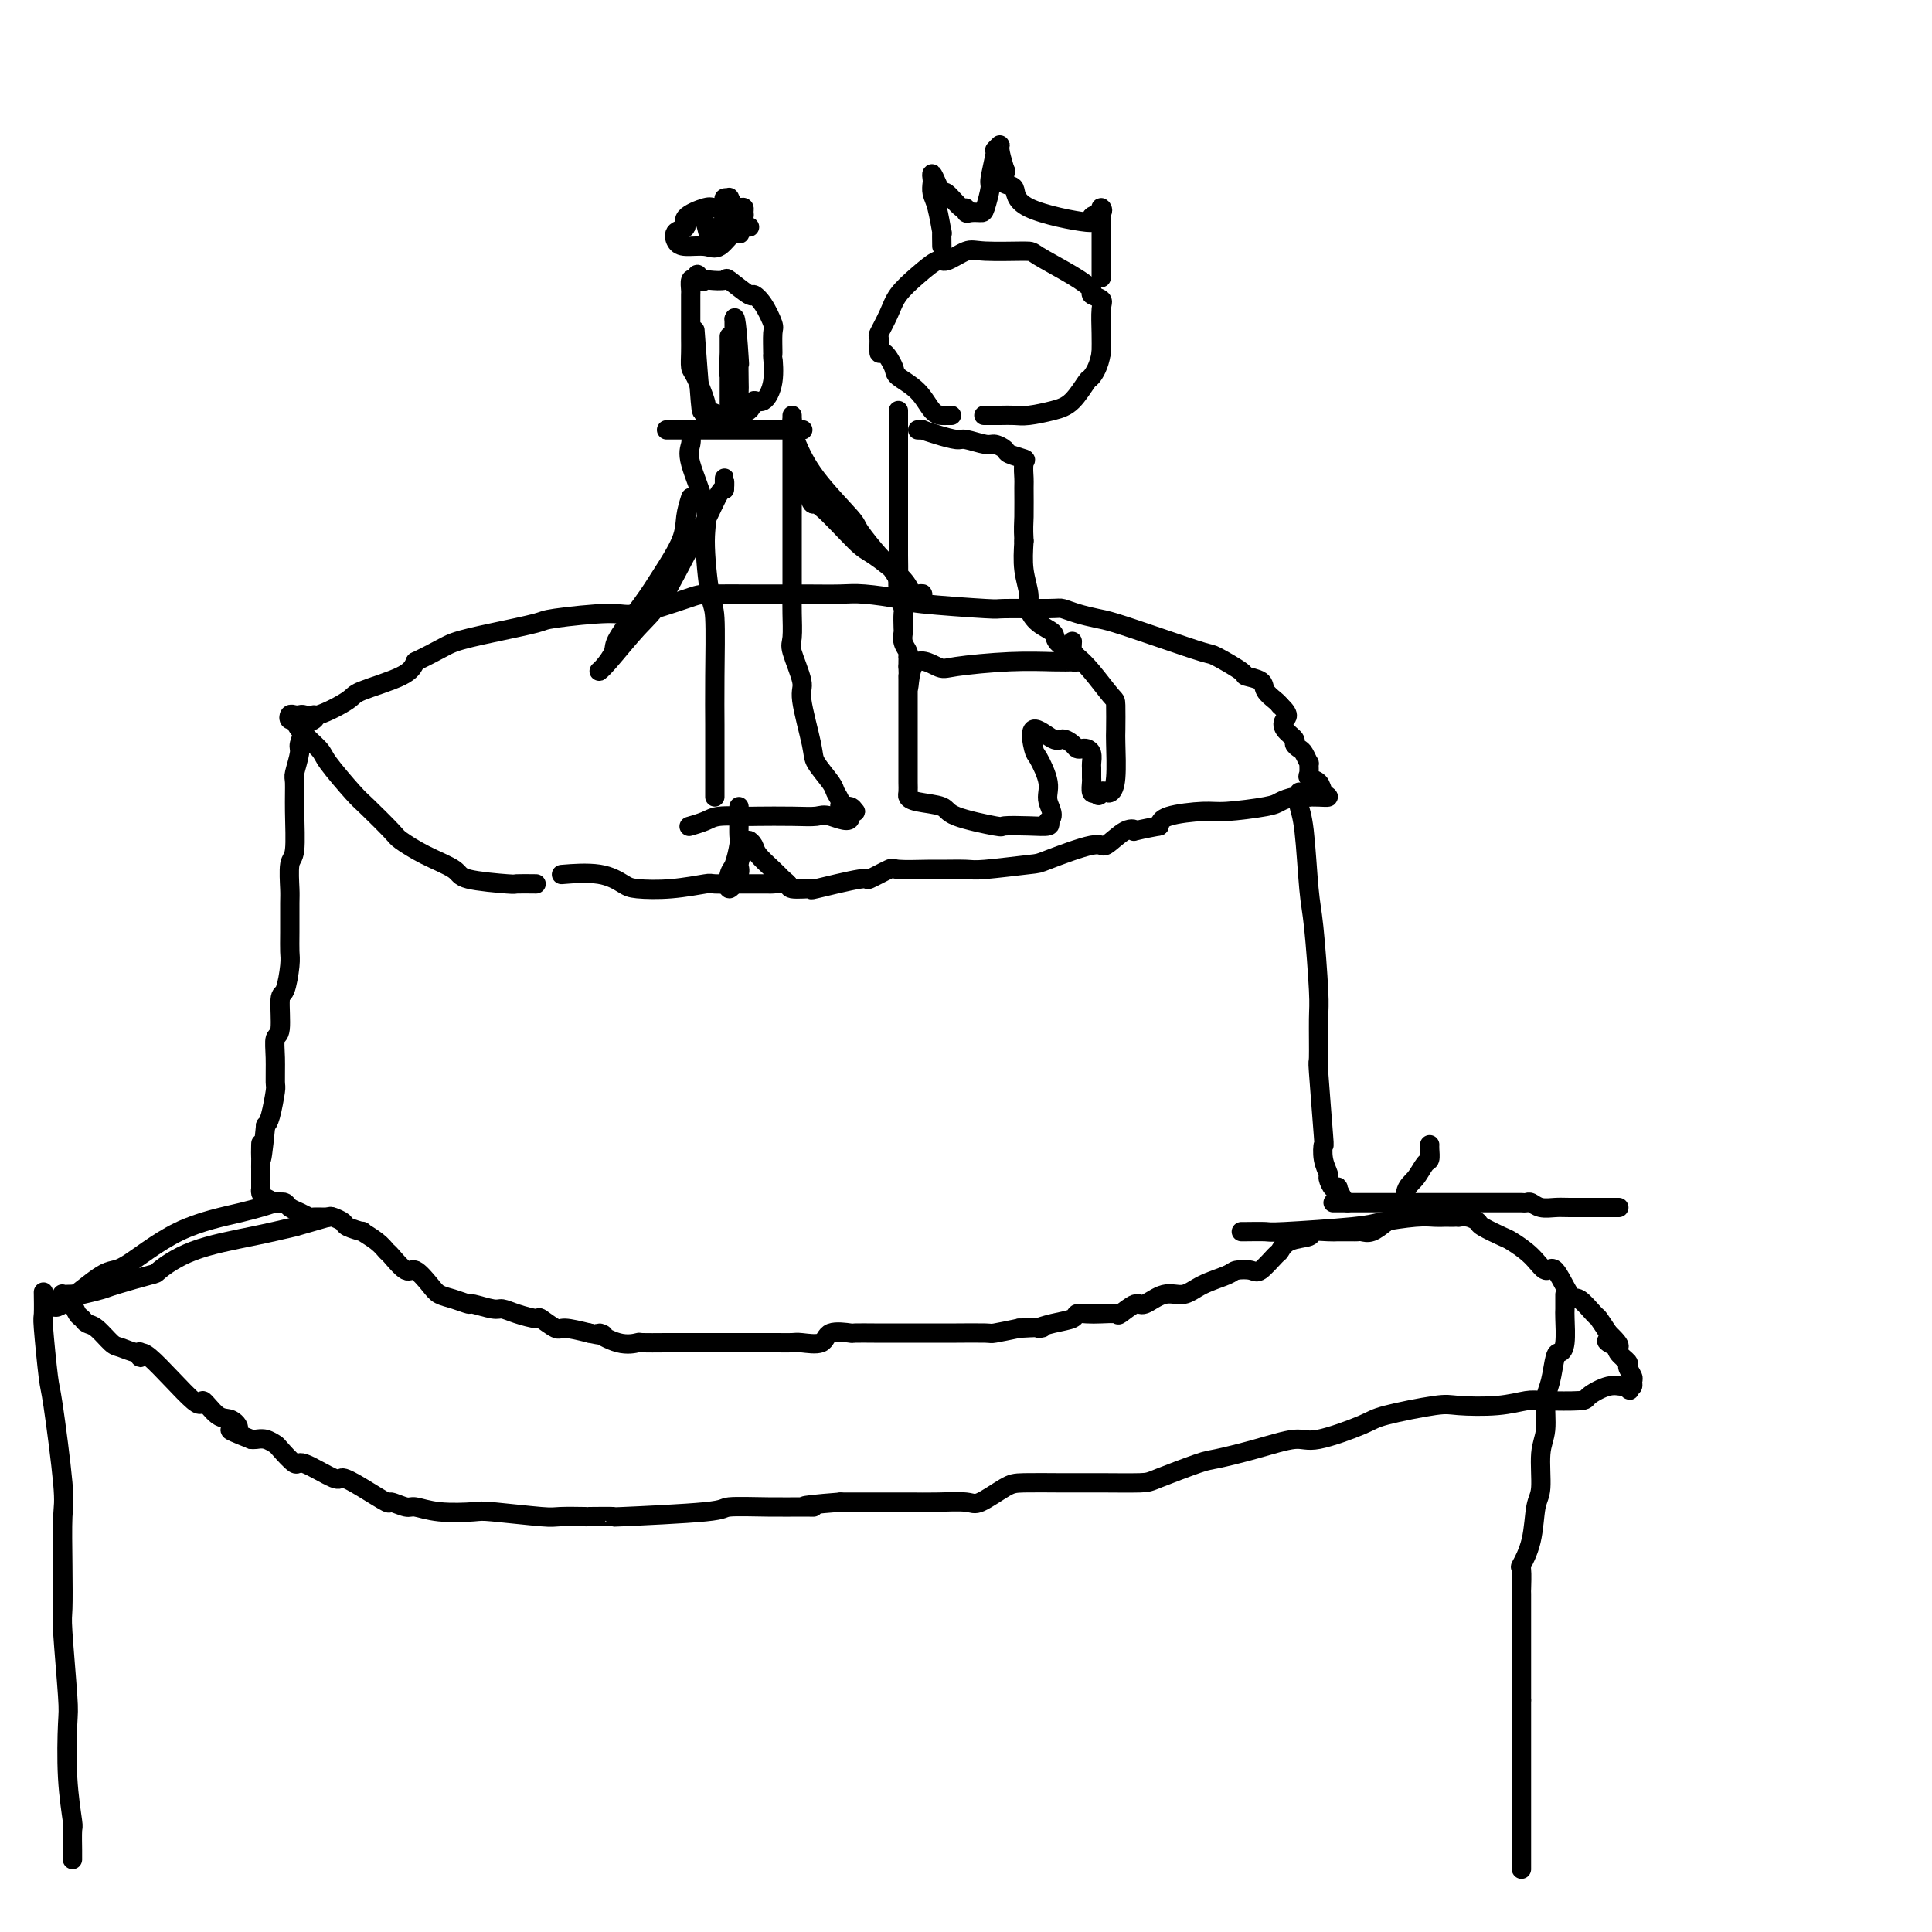 <svg viewBox='0 0 400 400' version='1.1' xmlns='http://www.w3.org/2000/svg' xmlns:xlink='http://www.w3.org/1999/xlink'><g fill='none' stroke='#000000' stroke-width='4' stroke-linecap='round' stroke-linejoin='round'><path d='M111,183c-1.693,-0.019 -3.385,-0.038 -4,0c-0.615,0.038 -0.151,0.133 -2,0c-1.849,-0.133 -6.011,-0.494 -8,-1c-1.989,-0.506 -1.804,-1.158 -3,-2c-1.196,-0.842 -3.773,-1.874 -6,-3c-2.227,-1.126 -4.103,-2.347 -5,-3c-0.897,-0.653 -0.815,-0.739 -2,-2c-1.185,-1.261 -3.638,-3.696 -5,-5c-1.362,-1.304 -1.632,-1.478 -3,-3c-1.368,-1.522 -3.834,-4.393 -5,-6c-1.166,-1.607 -1.031,-1.951 -2,-3c-0.969,-1.049 -3.041,-2.803 -4,-4c-0.959,-1.197 -0.804,-1.837 -1,-2c-0.196,-0.163 -0.744,0.152 -1,0c-0.256,-0.152 -0.221,-0.770 0,-1c0.221,-0.230 0.627,-0.072 1,0c0.373,0.072 0.713,0.056 1,0c0.287,-0.056 0.521,-0.153 1,0c0.479,0.153 1.203,0.558 3,0c1.797,-0.558 4.667,-2.077 6,-3c1.333,-0.923 1.128,-1.248 3,-2c1.872,-0.752 5.821,-1.929 8,-3c2.179,-1.071 2.590,-2.035 3,-3'/><path d='M86,137c5.489,-2.671 6.213,-3.347 8,-4c1.787,-0.653 4.639,-1.282 8,-2c3.361,-0.718 7.233,-1.523 9,-2c1.767,-0.477 1.429,-0.625 4,-1c2.571,-0.375 8.051,-0.976 11,-1c2.949,-0.024 3.367,0.530 6,0c2.633,-0.530 7.482,-2.142 10,-3c2.518,-0.858 2.704,-0.962 5,-1c2.296,-0.038 6.701,-0.011 9,0c2.299,0.011 2.494,0.006 4,0c1.506,-0.006 4.325,-0.013 7,0c2.675,0.013 5.205,0.046 7,0c1.795,-0.046 2.855,-0.170 5,0c2.145,0.170 5.377,0.634 7,1c1.623,0.366 1.638,0.633 5,1c3.362,0.367 10.072,0.833 13,1c2.928,0.167 2.076,0.034 4,0c1.924,-0.034 6.625,0.031 9,0c2.375,-0.031 2.423,-0.158 3,0c0.577,0.158 1.682,0.599 3,1c1.318,0.401 2.849,0.760 4,1c1.151,0.240 1.921,0.362 4,1c2.079,0.638 5.468,1.792 9,3c3.532,1.208 7.206,2.469 9,3c1.794,0.531 1.708,0.330 3,1c1.292,0.670 3.960,2.211 5,3c1.040,0.789 0.450,0.828 1,1c0.550,0.172 2.240,0.479 3,1c0.760,0.521 0.589,1.256 1,2c0.411,0.744 1.403,1.498 2,2c0.597,0.502 0.798,0.751 1,1'/><path d='M265,146c2.271,2.134 1.449,2.470 1,3c-0.449,0.530 -0.524,1.254 0,2c0.524,0.746 1.647,1.514 2,2c0.353,0.486 -0.063,0.689 0,1c0.063,0.311 0.606,0.731 1,1c0.394,0.269 0.640,0.387 1,1c0.360,0.613 0.836,1.721 1,2c0.164,0.279 0.018,-0.273 0,0c-0.018,0.273 0.091,1.369 0,2c-0.091,0.631 -0.384,0.796 0,1c0.384,0.204 1.443,0.447 2,1c0.557,0.553 0.610,1.416 1,2c0.390,0.584 1.115,0.888 1,1c-0.115,0.112 -1.071,0.033 -2,0c-0.929,-0.033 -1.833,-0.020 -2,0c-0.167,0.020 0.401,0.048 0,0c-0.401,-0.048 -1.773,-0.171 -3,0c-1.227,0.171 -2.311,0.637 -3,1c-0.689,0.363 -0.983,0.625 -3,1c-2.017,0.375 -5.757,0.863 -8,1c-2.243,0.137 -2.988,-0.079 -5,0c-2.012,0.079 -5.289,0.451 -7,1c-1.711,0.549 -1.855,1.274 -2,2'/><path d='M240,171c-6.488,1.207 -5.206,1.224 -5,1c0.206,-0.224 -0.662,-0.688 -2,0c-1.338,0.688 -3.146,2.528 -4,3c-0.854,0.472 -0.753,-0.423 -3,0c-2.247,0.423 -6.840,2.166 -9,3c-2.160,0.834 -1.887,0.759 -4,1c-2.113,0.241 -6.612,0.797 -9,1c-2.388,0.203 -2.664,0.052 -4,0c-1.336,-0.052 -3.733,-0.006 -5,0c-1.267,0.006 -1.406,-0.029 -3,0c-1.594,0.029 -4.643,0.120 -6,0c-1.357,-0.120 -1.021,-0.453 -2,0c-0.979,0.453 -3.272,1.692 -4,2c-0.728,0.308 0.109,-0.313 -2,0c-2.109,0.313 -7.165,1.562 -9,2c-1.835,0.438 -0.449,0.065 -1,0c-0.551,-0.065 -3.038,0.179 -4,0c-0.962,-0.179 -0.400,-0.780 -1,-1c-0.600,-0.220 -2.361,-0.059 -3,0c-0.639,0.059 -0.156,0.015 -1,0c-0.844,-0.015 -3.017,-0.000 -4,0c-0.983,0.000 -0.778,-0.014 -2,0c-1.222,0.014 -3.873,0.054 -5,0c-1.127,-0.054 -0.731,-0.204 -2,0c-1.269,0.204 -4.205,0.762 -7,1c-2.795,0.238 -5.451,0.155 -7,0c-1.549,-0.155 -1.993,-0.382 -3,-1c-1.007,-0.618 -2.579,-1.628 -5,-2c-2.421,-0.372 -5.692,-0.106 -7,0c-1.308,0.106 -0.654,0.053 0,0'/><path d='M65,148c0.235,0.318 0.470,0.635 0,1c-0.470,0.365 -1.647,0.777 -2,1c-0.353,0.223 0.116,0.256 0,1c-0.116,0.744 -0.816,2.200 -1,3c-0.184,0.800 0.148,0.943 0,2c-0.148,1.057 -0.775,3.029 -1,4c-0.225,0.971 -0.046,0.943 0,2c0.046,1.057 -0.040,3.200 0,6c0.040,2.800 0.207,6.258 0,8c-0.207,1.742 -0.788,1.769 -1,3c-0.212,1.231 -0.056,3.667 0,5c0.056,1.333 0.012,1.563 0,3c-0.012,1.437 0.007,4.082 0,6c-0.007,1.918 -0.039,3.110 0,4c0.039,0.890 0.150,1.479 0,3c-0.150,1.521 -0.562,3.973 -1,5c-0.438,1.027 -0.902,0.629 -1,2c-0.098,1.371 0.171,4.510 0,6c-0.171,1.490 -0.781,1.330 -1,2c-0.219,0.670 -0.048,2.168 0,4c0.048,1.832 -0.028,3.996 0,5c0.028,1.004 0.162,0.847 0,2c-0.162,1.153 -0.618,3.615 -1,5c-0.382,1.385 -0.691,1.692 -1,2'/><path d='M55,233c-1.155,11.954 -1.041,5.338 -1,4c0.041,-1.338 0.011,2.602 0,4c-0.011,1.398 -0.003,0.255 0,0c0.003,-0.255 0.000,0.380 0,1c-0.000,0.620 0.002,1.227 0,2c-0.002,0.773 -0.007,1.713 0,2c0.007,0.287 0.027,-0.081 0,0c-0.027,0.081 -0.100,0.609 0,1c0.100,0.391 0.373,0.644 1,1c0.627,0.356 1.608,0.816 2,1c0.392,0.184 0.196,0.092 0,0'/><path d='M57,249c0.640,0.322 0.739,0.129 1,0c0.261,-0.129 0.684,-0.192 1,0c0.316,0.192 0.526,0.640 1,1c0.474,0.360 1.211,0.631 2,1c0.789,0.369 1.630,0.834 2,1c0.370,0.166 0.268,0.033 1,0c0.732,-0.033 2.299,0.034 3,0c0.701,-0.034 0.535,-0.168 1,0c0.465,0.168 1.560,0.639 2,1c0.440,0.361 0.227,0.612 1,1c0.773,0.388 2.534,0.914 3,1c0.466,0.086 -0.363,-0.266 0,0c0.363,0.266 1.916,1.151 3,2c1.084,0.849 1.698,1.663 2,2c0.302,0.337 0.293,0.199 1,1c0.707,0.801 2.131,2.543 3,3c0.869,0.457 1.183,-0.371 2,0c0.817,0.371 2.138,1.941 3,3c0.862,1.059 1.264,1.608 2,2c0.736,0.392 1.807,0.626 3,1c1.193,0.374 2.509,0.887 3,1c0.491,0.113 0.157,-0.176 1,0c0.843,0.176 2.864,0.816 4,1c1.136,0.184 1.386,-0.086 2,0c0.614,0.086 1.590,0.530 3,1c1.410,0.470 3.254,0.966 4,1c0.746,0.034 0.396,-0.393 1,0c0.604,0.393 2.163,1.606 3,2c0.837,0.394 0.954,-0.030 2,0c1.046,0.030 3.023,0.515 5,1'/><path d='M122,276c5.071,1.116 2.249,-0.093 2,0c-0.249,0.093 2.076,1.489 4,2c1.924,0.511 3.446,0.137 4,0c0.554,-0.137 0.140,-0.037 1,0c0.860,0.037 2.992,0.010 5,0c2.008,-0.010 3.890,-0.003 5,0c1.110,0.003 1.448,0.001 2,0c0.552,-0.001 1.320,-0.000 2,0c0.680,0.000 1.273,0.000 2,0c0.727,-0.000 1.587,-0.000 2,0c0.413,0.000 0.380,0.000 1,0c0.620,-0.000 1.893,-0.001 3,0c1.107,0.001 2.048,0.002 3,0c0.952,-0.002 1.915,-0.008 3,0c1.085,0.008 2.292,0.030 3,0c0.708,-0.030 0.918,-0.113 2,0c1.082,0.113 3.035,0.423 4,0c0.965,-0.423 0.941,-1.577 2,-2c1.059,-0.423 3.200,-0.113 4,0c0.800,0.113 0.260,0.030 1,0c0.740,-0.030 2.759,-0.008 4,0c1.241,0.008 1.704,0.002 2,0c0.296,-0.002 0.424,-0.001 1,0c0.576,0.001 1.600,0.000 2,0c0.400,-0.000 0.178,-0.000 1,0c0.822,0.000 2.690,0.001 4,0c1.310,-0.001 2.064,-0.003 3,0c0.936,0.003 2.055,0.011 4,0c1.945,-0.011 4.716,-0.041 6,0c1.284,0.041 1.081,0.155 2,0c0.919,-0.155 2.959,-0.577 5,-1'/><path d='M211,275c7.129,-0.415 4.451,0.046 4,0c-0.451,-0.046 1.323,-0.601 3,-1c1.677,-0.399 3.255,-0.643 4,-1c0.745,-0.357 0.656,-0.825 1,-1c0.344,-0.175 1.122,-0.055 2,0c0.878,0.055 1.858,0.045 3,0c1.142,-0.045 2.447,-0.125 3,0c0.553,0.125 0.353,0.456 1,0c0.647,-0.456 2.142,-1.697 3,-2c0.858,-0.303 1.081,0.333 2,0c0.919,-0.333 2.535,-1.634 4,-2c1.465,-0.366 2.781,0.202 4,0c1.219,-0.202 2.342,-1.176 4,-2c1.658,-0.824 3.852,-1.500 5,-2c1.148,-0.500 1.249,-0.826 2,-1c0.751,-0.174 2.152,-0.197 3,0c0.848,0.197 1.142,0.614 2,0c0.858,-0.614 2.280,-2.259 3,-3c0.720,-0.741 0.739,-0.577 1,-1c0.261,-0.423 0.766,-1.434 2,-2c1.234,-0.566 3.199,-0.688 4,-1c0.801,-0.312 0.438,-0.816 1,-1c0.562,-0.184 2.049,-0.049 3,0c0.951,0.049 1.368,0.013 2,0c0.632,-0.013 1.481,-0.002 2,0c0.519,0.002 0.708,-0.005 1,0c0.292,0.005 0.686,0.022 1,0c0.314,-0.022 0.546,-0.083 1,0c0.454,0.083 1.130,0.309 2,0c0.870,-0.309 1.935,-1.155 3,-2'/><path d='M287,253c3.907,-1.842 3.674,-4.448 4,-6c0.326,-1.552 1.212,-2.052 2,-3c0.788,-0.948 1.479,-2.345 2,-3c0.521,-0.655 0.872,-0.567 1,-1c0.128,-0.433 0.035,-1.386 0,-2c-0.035,-0.614 -0.010,-0.890 0,-1c0.010,-0.110 0.005,-0.055 0,0'/><path d='M269,164c0.024,0.261 0.048,0.521 0,1c-0.048,0.479 -0.167,1.175 0,2c0.167,0.825 0.619,1.779 1,5c0.381,3.221 0.691,8.708 1,12c0.309,3.292 0.618,4.390 1,8c0.382,3.610 0.838,9.733 1,13c0.162,3.267 0.030,3.678 0,6c-0.030,2.322 0.044,6.554 0,8c-0.044,1.446 -0.204,0.107 0,3c0.204,2.893 0.772,10.017 1,13c0.228,2.983 0.116,1.826 0,2c-0.116,0.174 -0.237,1.679 0,3c0.237,1.321 0.833,2.457 1,3c0.167,0.543 -0.096,0.492 0,1c0.096,0.508 0.551,1.575 1,2c0.449,0.425 0.894,0.207 1,0c0.106,-0.207 -0.125,-0.402 0,0c0.125,0.402 0.607,1.401 1,2c0.393,0.599 0.696,0.800 1,1'/><path d='M276,249c1.203,-0.000 2.406,-0.000 3,0c0.594,0.000 0.578,0.000 2,0c1.422,-0.000 4.283,-0.000 7,0c2.717,0.000 5.291,0.000 8,0c2.709,-0.000 5.552,-0.000 7,0c1.448,0.000 1.501,0.000 3,0c1.499,-0.000 4.442,-0.001 6,0c1.558,0.001 1.729,0.004 2,0c0.271,-0.004 0.643,-0.015 1,0c0.357,0.015 0.701,0.057 1,0c0.299,-0.057 0.554,-0.211 1,0c0.446,0.211 1.085,0.789 2,1c0.915,0.211 2.107,0.057 3,0c0.893,-0.057 1.486,-0.015 3,0c1.514,0.015 3.947,0.004 5,0c1.053,-0.004 0.726,-0.001 1,0c0.274,0.001 1.151,0.000 2,0c0.849,-0.000 1.671,-0.000 2,0c0.329,0.000 0.164,0.000 0,0'/><path d='M257,255c-0.013,0.007 -0.027,0.013 1,0c1.027,-0.013 3.093,-0.046 4,0c0.907,0.046 0.655,0.170 4,0c3.345,-0.170 10.286,-0.634 14,-1c3.714,-0.366 4.199,-0.634 6,-1c1.801,-0.366 4.916,-0.830 7,-1c2.084,-0.170 3.137,-0.046 4,0c0.863,0.046 1.536,0.012 2,0c0.464,-0.012 0.718,-0.004 1,0c0.282,0.004 0.591,0.004 1,0c0.409,-0.004 0.919,-0.013 1,0c0.081,0.013 -0.266,0.049 0,0c0.266,-0.049 1.143,-0.183 2,0c0.857,0.183 1.692,0.684 2,1c0.308,0.316 0.089,0.447 1,1c0.911,0.553 2.953,1.526 4,2c1.047,0.474 1.100,0.447 2,1c0.900,0.553 2.649,1.686 4,3c1.351,1.314 2.306,2.808 3,3c0.694,0.192 1.127,-0.917 2,0c0.873,0.917 2.187,3.862 3,5c0.813,1.138 1.125,0.470 2,1c0.875,0.530 2.312,2.258 3,3c0.688,0.742 0.625,0.498 1,1c0.375,0.502 1.187,1.751 2,3'/><path d='M333,276c4.433,4.190 1.015,2.666 0,2c-1.015,-0.666 0.373,-0.473 1,0c0.627,0.473 0.494,1.226 1,2c0.506,0.774 1.653,1.570 2,2c0.347,0.430 -0.106,0.494 0,1c0.106,0.506 0.771,1.455 1,2c0.229,0.545 0.023,0.685 0,1c-0.023,0.315 0.136,0.804 0,1c-0.136,0.196 -0.568,0.098 -1,0'/><path d='M337,287c0.648,1.694 0.267,0.429 0,0c-0.267,-0.429 -0.421,-0.024 -1,0c-0.579,0.024 -1.584,-0.334 -3,0c-1.416,0.334 -3.242,1.361 -4,2c-0.758,0.639 -0.448,0.890 -2,1c-1.552,0.110 -4.968,0.080 -7,0c-2.032,-0.080 -2.681,-0.211 -4,0c-1.319,0.211 -3.309,0.765 -6,1c-2.691,0.235 -6.082,0.152 -8,0c-1.918,-0.152 -2.361,-0.372 -5,0c-2.639,0.372 -7.472,1.335 -10,2c-2.528,0.665 -2.751,1.033 -5,2c-2.249,0.967 -6.526,2.533 -9,3c-2.474,0.467 -3.146,-0.166 -5,0c-1.854,0.166 -4.890,1.130 -8,2c-3.110,0.870 -6.294,1.645 -8,2c-1.706,0.355 -1.935,0.291 -4,1c-2.065,0.709 -5.966,2.190 -8,3c-2.034,0.810 -2.201,0.949 -4,1c-1.799,0.051 -5.231,0.014 -8,0c-2.769,-0.014 -4.874,-0.007 -6,0c-1.126,0.007 -1.271,0.012 -3,0c-1.729,-0.012 -5.041,-0.042 -7,0c-1.959,0.042 -2.563,0.155 -4,1c-1.437,0.845 -3.706,2.423 -5,3c-1.294,0.577 -1.613,0.155 -3,0c-1.387,-0.155 -3.841,-0.041 -6,0c-2.159,0.041 -4.022,0.011 -5,0c-0.978,-0.011 -1.071,-0.003 -3,0c-1.929,0.003 -5.694,0.001 -8,0c-2.306,-0.001 -3.153,-0.000 -4,0'/><path d='M174,311c-10.909,0.846 -7.180,0.962 -6,1c1.180,0.038 -0.188,-0.000 -2,0c-1.812,0.000 -4.066,0.038 -7,0c-2.934,-0.038 -6.546,-0.154 -8,0c-1.454,0.154 -0.749,0.577 -5,1c-4.251,0.423 -13.458,0.845 -17,1c-3.542,0.155 -1.420,0.043 -2,0c-0.580,-0.043 -3.861,-0.015 -5,0c-1.139,0.015 -0.135,0.018 -1,0c-0.865,-0.018 -3.598,-0.056 -5,0c-1.402,0.056 -1.472,0.207 -4,0c-2.528,-0.207 -7.515,-0.772 -10,-1c-2.485,-0.228 -2.467,-0.118 -4,0c-1.533,0.118 -4.617,0.244 -7,0c-2.383,-0.244 -4.065,-0.859 -5,-1c-0.935,-0.141 -1.123,0.192 -2,0c-0.877,-0.192 -2.443,-0.910 -3,-1c-0.557,-0.090 -0.104,0.447 -1,0c-0.896,-0.447 -3.141,-1.879 -5,-3c-1.859,-1.121 -3.332,-1.933 -4,-2c-0.668,-0.067 -0.531,0.610 -2,0c-1.469,-0.610 -4.543,-2.507 -6,-3c-1.457,-0.493 -1.297,0.418 -2,0c-0.703,-0.418 -2.268,-2.164 -3,-3c-0.732,-0.836 -0.629,-0.760 -1,-1c-0.371,-0.240 -1.215,-0.795 -2,-1c-0.785,-0.205 -1.510,-0.058 -2,0c-0.490,0.058 -0.745,0.029 -1,0'/><path d='M52,298c-6.688,-2.652 -3.906,-1.784 -3,-2c0.906,-0.216 -0.062,-1.518 -1,-2c-0.938,-0.482 -1.845,-0.145 -3,-1c-1.155,-0.855 -2.558,-2.902 -3,-3c-0.442,-0.098 0.077,1.754 -2,0c-2.077,-1.754 -6.748,-7.115 -9,-9c-2.252,-1.885 -2.083,-0.296 -2,0c0.083,0.296 0.079,-0.702 0,-1c-0.079,-0.298 -0.234,0.103 -1,0c-0.766,-0.103 -2.141,-0.710 -3,-1c-0.859,-0.290 -1.200,-0.262 -2,-1c-0.800,-0.738 -2.060,-2.243 -3,-3c-0.940,-0.757 -1.561,-0.766 -2,-1c-0.439,-0.234 -0.696,-0.693 -1,-1c-0.304,-0.307 -0.656,-0.460 -1,-1c-0.344,-0.540 -0.679,-1.465 -1,-2c-0.321,-0.535 -0.629,-0.679 -1,-1c-0.371,-0.321 -0.807,-0.817 -1,-1c-0.193,-0.183 -0.143,-0.052 0,0c0.143,0.052 0.379,0.026 1,0c0.621,-0.026 1.628,-0.053 2,0c0.372,0.053 0.109,0.186 1,0c0.891,-0.186 2.934,-0.689 4,-1c1.066,-0.311 1.153,-0.429 3,-1c1.847,-0.571 5.453,-1.595 7,-2c1.547,-0.405 1.033,-0.191 2,-1c0.967,-0.809 3.414,-2.641 7,-4c3.586,-1.359 8.310,-2.245 12,-3c3.690,-0.755 6.345,-1.377 9,-2'/><path d='M61,254c9.022,-2.622 7.578,-2.178 7,-2c-0.578,0.178 -0.289,0.089 0,0'/><path d='M9,268c-0.007,-0.439 -0.014,-0.878 0,0c0.014,0.878 0.050,3.071 0,4c-0.050,0.929 -0.185,0.592 0,3c0.185,2.408 0.691,7.560 1,10c0.309,2.440 0.423,2.167 1,6c0.577,3.833 1.618,11.772 2,16c0.382,4.228 0.106,4.744 0,7c-0.106,2.256 -0.042,6.253 0,10c0.042,3.747 0.063,7.243 0,9c-0.063,1.757 -0.209,1.774 0,5c0.209,3.226 0.774,9.659 1,13c0.226,3.341 0.113,3.589 0,6c-0.113,2.411 -0.226,6.985 0,11c0.226,4.015 0.793,7.472 1,9c0.207,1.528 0.056,1.128 0,2c-0.056,0.872 -0.015,3.017 0,4c0.015,0.983 0.004,0.803 0,1c-0.004,0.197 -0.001,0.771 0,1c0.001,0.229 0.001,0.115 0,0'/><path d='M324,268c0.006,1.177 0.013,2.353 0,3c-0.013,0.647 -0.045,0.764 0,2c0.045,1.236 0.166,3.591 0,5c-0.166,1.409 -0.618,1.871 -1,2c-0.382,0.129 -0.695,-0.076 -1,1c-0.305,1.076 -0.603,3.433 -1,5c-0.397,1.567 -0.894,2.345 -1,4c-0.106,1.655 0.180,4.188 0,6c-0.180,1.812 -0.826,2.903 -1,5c-0.174,2.097 0.125,5.199 0,7c-0.125,1.801 -0.675,2.302 -1,4c-0.325,1.698 -0.427,4.595 -1,7c-0.573,2.405 -1.618,4.318 -2,5c-0.382,0.682 -0.102,0.132 0,1c0.102,0.868 0.027,3.155 0,4c-0.027,0.845 -0.007,0.248 0,1c0.007,0.752 0.002,2.854 0,4c-0.002,1.146 -0.001,1.337 0,2c0.001,0.663 0.000,1.797 0,3c-0.000,1.203 -0.000,2.476 0,3c0.000,0.524 0.000,0.301 0,1c-0.000,0.699 -0.000,2.321 0,3c0.000,0.679 0.000,0.413 0,1c-0.000,0.587 -0.000,2.025 0,3c0.000,0.975 0.000,1.488 0,2'/><path d='M315,352c0.000,4.452 0.000,1.582 0,1c0.000,-0.582 0.000,1.124 0,2c0.000,0.876 0.000,0.921 0,1c0.000,0.079 0.000,0.192 0,1c0.000,0.808 0.000,2.310 0,3c-0.000,0.690 0.000,0.566 0,1c0.000,0.434 0.000,1.426 0,2c0.000,0.574 0.000,0.731 0,1c0.000,0.269 0.000,0.650 0,1c0.000,0.350 0.000,0.667 0,1c0.000,0.333 -0.000,0.681 0,1c0.000,0.319 0.000,0.611 0,1c0.000,0.389 0.000,0.877 0,1c0.000,0.123 0.000,-0.119 0,0c0.000,0.119 -0.000,0.597 0,1c0.000,0.403 0.000,0.729 0,1c0.000,0.271 -0.000,0.486 0,1c0.000,0.514 0.000,1.325 0,2c0.000,0.675 -0.000,1.213 0,2c0.000,0.787 0.000,1.824 0,2c0.000,0.176 -0.000,-0.510 0,0c0.000,0.510 0.000,2.217 0,3c0.000,0.783 -0.000,0.641 0,1c0.000,0.359 0.000,1.220 0,2c0.000,0.780 -0.000,1.479 0,2c0.000,0.521 0.000,0.863 0,1c0.000,0.137 0.000,0.068 0,0'/><path d='M10,270c0.416,-0.179 0.831,-0.358 1,0c0.169,0.358 0.090,1.253 2,0c1.910,-1.253 5.809,-4.655 8,-6c2.191,-1.345 2.676,-0.634 5,-2c2.324,-1.366 6.489,-4.809 11,-7c4.511,-2.191 9.368,-3.128 13,-4c3.632,-0.872 6.038,-1.678 7,-2c0.962,-0.322 0.481,-0.161 0,0'/><path d='M143,89c0.093,1.054 0.185,2.107 0,3c-0.185,0.893 -0.648,1.624 0,4c0.648,2.376 2.408,6.396 3,9c0.592,2.604 0.015,3.794 0,7c-0.015,3.206 0.532,8.430 1,11c0.468,2.570 0.857,2.485 1,5c0.143,2.515 0.038,7.628 0,12c-0.038,4.372 -0.010,8.001 0,10c0.010,1.999 0.003,2.368 0,4c-0.003,1.632 -0.001,4.529 0,6c0.001,1.471 0.000,1.518 0,2c-0.000,0.482 -0.000,1.399 0,2c0.000,0.601 0.000,0.886 0,1c-0.000,0.114 -0.000,0.057 0,0'/><path d='M164,86c0.000,0.416 0.000,0.832 0,1c-0.000,0.168 -0.000,0.089 0,1c0.000,0.911 0.000,2.814 0,4c-0.000,1.186 -0.000,1.655 0,5c0.000,3.345 0.001,9.565 0,13c-0.001,3.435 -0.002,4.085 0,6c0.002,1.915 0.009,5.094 0,7c-0.009,1.906 -0.032,2.538 0,4c0.032,1.462 0.121,3.753 0,5c-0.121,1.247 -0.452,1.448 0,3c0.452,1.552 1.687,4.454 2,6c0.313,1.546 -0.295,1.737 0,4c0.295,2.263 1.495,6.599 2,9c0.505,2.401 0.316,2.868 1,4c0.684,1.132 2.243,2.929 3,4c0.757,1.071 0.714,1.415 1,2c0.286,0.585 0.900,1.410 1,2c0.100,0.590 -0.316,0.945 0,1c0.316,0.055 1.363,-0.192 2,0c0.637,0.192 0.864,0.821 1,1c0.136,0.179 0.182,-0.092 0,0c-0.182,0.092 -0.591,0.546 -1,1'/><path d='M176,169c0.306,1.702 -2.429,0.456 -4,0c-1.571,-0.456 -1.979,-0.123 -3,0c-1.021,0.123 -2.656,0.036 -5,0c-2.344,-0.036 -5.396,-0.020 -7,0c-1.604,0.020 -1.761,0.044 -3,0c-1.239,-0.044 -3.559,-0.156 -5,0c-1.441,0.156 -2.003,0.580 -3,1c-0.997,0.420 -2.428,0.834 -3,1c-0.572,0.166 -0.286,0.083 0,0'/><path d='M138,89c0.694,0.000 1.388,0.000 2,0c0.612,0.000 1.141,0.000 2,0c0.859,-0.000 2.046,0.000 4,0c1.954,0.000 4.675,0.000 6,0c1.325,0.000 1.256,0.000 3,0c1.744,0.000 5.303,0.000 7,0c1.697,0.000 1.534,0.000 2,0c0.466,0.000 1.562,0.000 2,0c0.438,0.000 0.219,0.000 0,0'/><path d='M151,87c-0.000,-0.164 -0.000,-0.328 0,-1c0.000,-0.672 0.000,-1.851 0,-3c-0.000,-1.149 -0.000,-2.267 0,-4c0.000,-1.733 0.000,-4.080 0,-5c-0.000,-0.920 -0.001,-0.413 0,-1c0.001,-0.587 0.004,-2.269 0,-3c-0.004,-0.731 -0.015,-0.510 0,0c0.015,0.510 0.057,1.310 0,3c-0.057,1.690 -0.211,4.271 0,5c0.211,0.729 0.789,-0.394 1,1c0.211,1.394 0.057,5.304 0,7c-0.057,1.696 -0.015,1.179 0,1c0.015,-0.179 0.004,-0.020 0,0c-0.004,0.020 -0.001,-0.097 0,0c0.001,0.097 0.000,0.410 0,-1c-0.000,-1.410 -0.000,-4.542 0,-6c0.000,-1.458 0.000,-1.241 0,-3c-0.000,-1.759 -0.000,-5.492 0,-7c0.000,-1.508 0.000,-0.791 0,-1c-0.000,-0.209 -0.000,-1.346 0,-2c0.000,-0.654 0.000,-0.827 0,-1'/><path d='M152,66c0.381,-1.439 0.834,5.465 1,8c0.166,2.535 0.047,0.702 0,1c-0.047,0.298 -0.021,2.727 0,4c0.021,1.273 0.036,1.388 0,2c-0.036,0.612 -0.122,1.719 0,2c0.122,0.281 0.451,-0.265 0,0c-0.451,0.265 -1.683,1.340 -2,2c-0.317,0.660 0.283,0.906 0,1c-0.283,0.094 -1.447,0.036 -2,0c-0.553,-0.036 -0.494,-0.052 -1,0c-0.506,0.052 -1.575,0.170 -2,0c-0.425,-0.170 -0.205,-0.629 0,-1c0.205,-0.371 0.395,-0.655 0,-2c-0.395,-1.345 -1.374,-3.752 -2,-5c-0.626,-1.248 -0.900,-1.336 -1,-2c-0.100,-0.664 -0.027,-1.903 0,-3c0.027,-1.097 0.007,-2.052 0,-3c-0.007,-0.948 -0.002,-1.888 0,-3c0.002,-1.112 -0.000,-2.396 0,-3c0.000,-0.604 0.003,-0.526 0,-1c-0.003,-0.474 -0.011,-1.498 0,-2c0.011,-0.502 0.041,-0.481 0,-1c-0.041,-0.519 -0.155,-1.577 0,-2c0.155,-0.423 0.577,-0.212 1,0'/><path d='M144,58c0.324,-2.321 0.633,-0.625 1,0c0.367,0.625 0.792,0.179 1,0c0.208,-0.179 0.198,-0.091 1,0c0.802,0.091 2.417,0.186 3,0c0.583,-0.186 0.136,-0.652 1,0c0.864,0.652 3.041,2.423 4,3c0.959,0.577 0.702,-0.041 1,0c0.298,0.041 1.151,0.739 2,2c0.849,1.261 1.693,3.085 2,4c0.307,0.915 0.077,0.922 0,2c-0.077,1.078 0.000,3.225 0,4c-0.000,0.775 -0.077,0.176 0,1c0.077,0.824 0.308,3.072 0,5c-0.308,1.928 -1.155,3.537 -2,4c-0.845,0.463 -1.687,-0.221 -2,0c-0.313,0.221 -0.097,1.347 -1,2c-0.903,0.653 -2.925,0.835 -4,1c-1.075,0.165 -1.202,0.315 -2,0c-0.798,-0.315 -2.265,-1.095 -3,-1c-0.735,0.095 -0.736,1.064 -1,-2c-0.264,-3.064 -0.790,-10.161 -1,-13c-0.210,-2.839 -0.105,-1.419 0,0'/><path d='M147,50c0.748,-0.876 1.495,-1.751 2,-2c0.505,-0.249 0.766,0.130 1,0c0.234,-0.130 0.440,-0.767 1,-1c0.560,-0.233 1.472,-0.063 2,0c0.528,0.063 0.670,0.017 1,0c0.330,-0.017 0.847,-0.005 1,0c0.153,0.005 -0.058,0.004 0,0c0.058,-0.004 0.383,-0.011 0,0c-0.383,0.011 -1.475,0.039 -2,0c-0.525,-0.039 -0.481,-0.144 -1,0c-0.519,0.144 -1.599,0.536 -2,0c-0.401,-0.536 -0.123,-2.001 0,-3c0.123,-0.999 0.089,-1.530 0,-2c-0.089,-0.470 -0.234,-0.877 0,-1c0.234,-0.123 0.846,0.039 1,0c0.154,-0.039 -0.151,-0.280 0,0c0.151,0.280 0.757,1.080 1,2c0.243,0.920 0.121,1.960 0,3'/><path d='M152,46c0.293,0.939 0.026,0.785 0,1c-0.026,0.215 0.188,0.798 0,1c-0.188,0.202 -0.779,0.022 -1,0c-0.221,-0.022 -0.070,0.114 0,0c0.070,-0.114 0.061,-0.476 0,-1c-0.061,-0.524 -0.174,-1.208 0,-2c0.174,-0.792 0.636,-1.690 1,-2c0.364,-0.310 0.630,-0.033 1,0c0.370,0.033 0.844,-0.180 1,0c0.156,0.180 -0.006,0.753 0,1c0.006,0.247 0.180,0.167 0,1c-0.180,0.833 -0.713,2.577 -1,3c-0.287,0.423 -0.329,-0.477 -1,0c-0.671,0.477 -1.972,2.331 -3,3c-1.028,0.669 -1.784,0.153 -3,0c-1.216,-0.153 -2.894,0.059 -4,0c-1.106,-0.059 -1.642,-0.387 -2,-1c-0.358,-0.613 -0.540,-1.509 0,-2c0.540,-0.491 1.801,-0.577 2,-1c0.199,-0.423 -0.666,-1.182 0,-2c0.666,-0.818 2.862,-1.695 4,-2c1.138,-0.305 1.219,-0.036 2,0c0.781,0.036 2.262,-0.159 3,0c0.738,0.159 0.734,0.671 1,1c0.266,0.329 0.802,0.473 1,1c0.198,0.527 0.056,1.436 0,2c-0.056,0.564 -0.028,0.782 0,1'/><path d='M153,48c0.311,0.778 0.089,0.222 0,0c-0.089,-0.222 -0.044,-0.111 0,0'/><path d='M145,45c0.311,-0.022 0.622,-0.044 1,1c0.378,1.044 0.822,3.156 1,4c0.178,0.844 0.089,0.422 0,0'/><path d='M143,103c-0.409,1.302 -0.818,2.604 -1,4c-0.182,1.396 -0.138,2.887 -1,5c-0.862,2.113 -2.630,4.850 -4,7c-1.370,2.150 -2.343,3.715 -4,6c-1.657,2.285 -3.997,5.290 -5,7c-1.003,1.710 -0.670,2.123 -1,3c-0.330,0.877 -1.322,2.216 -2,3c-0.678,0.784 -1.041,1.013 -1,1c0.041,-0.013 0.485,-0.268 2,-2c1.515,-1.732 4.101,-4.942 6,-7c1.899,-2.058 3.111,-2.966 5,-6c1.889,-3.034 4.453,-8.196 6,-11c1.547,-2.804 2.075,-3.252 3,-5c0.925,-1.748 2.248,-4.797 3,-6c0.752,-1.203 0.934,-0.560 1,-1c0.066,-0.440 0.018,-1.965 0,-2c-0.018,-0.035 -0.005,1.418 0,2c0.005,0.582 0.003,0.291 0,0'/><path d='M164,87c-0.047,0.657 -0.093,1.313 0,2c0.093,0.687 0.326,1.403 1,3c0.674,1.597 1.790,4.075 4,7c2.210,2.925 5.513,6.296 7,8c1.487,1.704 1.157,1.741 2,3c0.843,1.259 2.860,3.738 4,5c1.140,1.262 1.404,1.305 2,2c0.596,0.695 1.524,2.042 2,3c0.476,0.958 0.499,1.526 1,2c0.501,0.474 1.481,0.852 2,1c0.519,0.148 0.578,0.064 1,0c0.422,-0.064 1.208,-0.109 1,0c-0.208,0.109 -1.412,0.370 -2,0c-0.588,-0.370 -0.562,-1.373 -2,-3c-1.438,-1.627 -4.340,-3.880 -6,-5c-1.660,-1.120 -2.077,-1.107 -4,-3c-1.923,-1.893 -5.350,-5.693 -7,-7c-1.650,-1.307 -1.521,-0.121 -2,-1c-0.479,-0.879 -1.565,-3.823 -2,-5c-0.435,-1.177 -0.217,-0.589 0,0'/><path d='M153,167c-0.002,0.279 -0.003,0.558 0,1c0.003,0.442 0.012,1.047 0,2c-0.012,0.953 -0.044,2.255 0,3c0.044,0.745 0.163,0.932 0,2c-0.163,1.068 -0.608,3.017 -1,4c-0.392,0.983 -0.729,0.999 -1,2c-0.271,1.001 -0.475,2.987 0,3c0.475,0.013 1.629,-1.948 2,-3c0.371,-1.052 -0.041,-1.193 0,-2c0.041,-0.807 0.534,-2.278 1,-3c0.466,-0.722 0.905,-0.695 1,-1c0.095,-0.305 -0.154,-0.941 0,-1c0.154,-0.059 0.711,0.458 1,1c0.289,0.542 0.308,1.107 1,2c0.692,0.893 2.055,2.112 3,3c0.945,0.888 1.473,1.444 2,2'/><path d='M162,182c1.467,1.156 1.133,1.044 1,1c-0.133,-0.044 -0.067,-0.022 0,0'/><path d='M186,85c0.000,0.427 0.000,0.853 0,1c-0.000,0.147 -0.000,0.013 0,1c0.000,0.987 0.000,3.095 0,5c-0.000,1.905 -0.000,3.608 0,5c0.000,1.392 0.000,2.473 0,4c-0.000,1.527 -0.001,3.499 0,5c0.001,1.501 0.004,2.533 0,4c-0.004,1.467 -0.015,3.371 0,5c0.015,1.629 0.057,2.983 0,4c-0.057,1.017 -0.211,1.697 0,3c0.211,1.303 0.788,3.231 1,4c0.212,0.769 0.061,0.381 0,1c-0.061,0.619 -0.030,2.247 0,3c0.030,0.753 0.061,0.632 0,1c-0.061,0.368 -0.212,1.226 0,2c0.212,0.774 0.789,1.464 1,2c0.211,0.536 0.057,0.917 0,1c-0.057,0.083 -0.015,-0.131 0,0c0.015,0.131 0.004,0.609 0,1c-0.004,0.391 -0.002,0.696 0,1'/><path d='M188,138c0.259,8.203 -0.094,2.212 1,0c1.094,-2.212 3.636,-0.645 5,0c1.364,0.645 1.552,0.369 4,0c2.448,-0.369 7.157,-0.830 11,-1c3.843,-0.170 6.821,-0.048 9,0c2.179,0.048 3.560,0.023 4,0c0.440,-0.023 -0.061,-0.043 0,0c0.061,0.043 0.685,0.149 1,0c0.315,-0.149 0.322,-0.554 0,-1c-0.322,-0.446 -0.971,-0.934 -1,-1c-0.029,-0.066 0.563,0.288 0,0c-0.563,-0.288 -2.279,-1.219 -3,-2c-0.721,-0.781 -0.446,-1.410 -1,-2c-0.554,-0.590 -1.939,-1.139 -3,-2c-1.061,-0.861 -1.800,-2.035 -2,-3c-0.200,-0.965 0.138,-1.721 0,-3c-0.138,-1.279 -0.754,-3.080 -1,-5c-0.246,-1.920 -0.123,-3.960 0,-6'/><path d='M212,112c-0.154,-2.955 -0.038,-3.341 0,-5c0.038,-1.659 -0.001,-4.591 0,-6c0.001,-1.409 0.040,-1.294 0,-2c-0.040,-0.706 -0.161,-2.232 0,-3c0.161,-0.768 0.603,-0.779 0,-1c-0.603,-0.221 -2.253,-0.652 -3,-1c-0.747,-0.348 -0.593,-0.614 -1,-1c-0.407,-0.386 -1.375,-0.891 -2,-1c-0.625,-0.109 -0.907,0.177 -2,0c-1.093,-0.177 -2.996,-0.818 -4,-1c-1.004,-0.182 -1.110,0.095 -2,0c-0.890,-0.095 -2.564,-0.561 -4,-1c-1.436,-0.439 -2.632,-0.850 -3,-1c-0.368,-0.150 0.093,-0.041 0,0c-0.093,0.041 -0.741,0.012 -1,0c-0.259,-0.012 -0.130,-0.006 0,0'/><path d='M188,140c-0.000,0.748 -0.000,1.496 0,2c0.000,0.504 0.000,0.764 0,2c-0.000,1.236 -0.000,3.447 0,5c0.000,1.553 0.000,2.447 0,4c-0.000,1.553 -0.001,3.764 0,5c0.001,1.236 0.003,1.497 0,2c-0.003,0.503 -0.011,1.247 0,2c0.011,0.753 0.041,1.514 0,2c-0.041,0.486 -0.154,0.698 0,1c0.154,0.302 0.573,0.694 2,1c1.427,0.306 3.861,0.527 5,1c1.139,0.473 0.982,1.199 3,2c2.018,0.801 6.212,1.676 8,2c1.788,0.324 1.170,0.097 2,0c0.830,-0.097 3.108,-0.065 5,0c1.892,0.065 3.398,0.161 4,0c0.602,-0.161 0.301,-0.581 0,-1'/><path d='M217,170c1.672,-0.896 0.353,-2.635 0,-4c-0.353,-1.365 0.259,-2.354 0,-4c-0.259,-1.646 -1.388,-3.948 -2,-5c-0.612,-1.052 -0.707,-0.853 -1,-2c-0.293,-1.147 -0.783,-3.638 0,-4c0.783,-0.362 2.840,1.406 4,2c1.160,0.594 1.424,0.015 2,0c0.576,-0.015 1.465,0.534 2,1c0.535,0.466 0.718,0.850 1,1c0.282,0.150 0.664,0.066 1,0c0.336,-0.066 0.626,-0.116 1,0c0.374,0.116 0.833,0.397 1,1c0.167,0.603 0.044,1.528 0,2c-0.044,0.472 -0.009,0.491 0,1c0.009,0.509 -0.008,1.508 0,2c0.008,0.492 0.041,0.479 0,1c-0.041,0.521 -0.154,1.578 0,2c0.154,0.422 0.577,0.211 1,0'/><path d='M227,164c0.487,1.398 0.705,0.392 1,0c0.295,-0.392 0.667,-0.171 1,0c0.333,0.171 0.625,0.291 1,0c0.375,-0.291 0.832,-0.991 1,-3c0.168,-2.009 0.047,-5.325 0,-7c-0.047,-1.675 -0.019,-1.710 0,-3c0.019,-1.290 0.030,-3.836 0,-5c-0.030,-1.164 -0.099,-0.946 -1,-2c-0.901,-1.054 -2.634,-3.379 -4,-5c-1.366,-1.621 -2.366,-2.538 -3,-3c-0.634,-0.462 -0.901,-0.471 -1,-1c-0.099,-0.529 -0.028,-1.580 0,-2c0.028,-0.420 0.014,-0.210 0,0'/><path d='M197,86c-0.354,-0.004 -0.708,-0.007 -1,0c-0.292,0.007 -0.521,0.026 -1,0c-0.479,-0.026 -1.207,-0.096 -2,-1c-0.793,-0.904 -1.652,-2.642 -3,-4c-1.348,-1.358 -3.184,-2.337 -4,-3c-0.816,-0.663 -0.613,-1.012 -1,-2c-0.387,-0.988 -1.365,-2.616 -2,-3c-0.635,-0.384 -0.926,0.478 -1,0c-0.074,-0.478 0.068,-2.294 0,-3c-0.068,-0.706 -0.348,-0.302 0,-1c0.348,-0.698 1.323,-2.496 2,-4c0.677,-1.504 1.056,-2.712 2,-4c0.944,-1.288 2.453,-2.657 4,-4c1.547,-1.343 3.133,-2.661 4,-3c0.867,-0.339 1.015,0.302 2,0c0.985,-0.302 2.808,-1.547 4,-2c1.192,-0.453 1.753,-0.115 4,0c2.247,0.115 6.180,0.006 8,0c1.820,-0.006 1.529,0.092 3,1c1.471,0.908 4.706,2.625 7,4c2.294,1.375 3.648,2.408 4,3c0.352,0.592 -0.298,0.741 0,1c0.298,0.259 1.544,0.626 2,1c0.456,0.374 0.123,0.755 0,2c-0.123,1.245 -0.035,3.356 0,5c0.035,1.644 0.018,2.822 0,4'/><path d='M228,73c-0.429,2.831 -1.501,4.409 -2,5c-0.499,0.591 -0.426,0.197 -1,1c-0.574,0.803 -1.794,2.804 -3,4c-1.206,1.196 -2.397,1.589 -4,2c-1.603,0.411 -3.617,0.842 -5,1c-1.383,0.158 -2.133,0.042 -3,0c-0.867,-0.042 -1.849,-0.011 -3,0c-1.151,0.011 -2.472,0.003 -3,0c-0.528,-0.003 -0.264,-0.002 0,0'/><path d='M195,51c-0.022,-1.399 -0.044,-2.799 0,-3c0.044,-0.201 0.156,0.795 0,0c-0.156,-0.795 -0.578,-3.381 -1,-5c-0.422,-1.619 -0.842,-2.271 -1,-3c-0.158,-0.729 -0.053,-1.536 0,-2c0.053,-0.464 0.054,-0.586 0,-1c-0.054,-0.414 -0.162,-1.118 0,-1c0.162,0.118 0.593,1.060 1,2c0.407,0.940 0.788,1.877 1,2c0.212,0.123 0.255,-0.570 1,0c0.745,0.570 2.192,2.401 3,3c0.808,0.599 0.976,-0.036 1,0c0.024,0.036 -0.094,0.741 0,1c0.094,0.259 0.402,0.070 1,0c0.598,-0.070 1.485,-0.023 2,0c0.515,0.023 0.659,0.021 1,-1c0.341,-1.021 0.880,-3.062 1,-4c0.120,-0.938 -0.179,-0.772 0,-2c0.179,-1.228 0.835,-3.848 1,-5c0.165,-1.152 -0.162,-0.834 0,-1c0.162,-0.166 0.813,-0.814 1,-1c0.187,-0.186 -0.089,0.090 0,1c0.089,0.910 0.545,2.455 1,4'/><path d='M208,35c0.343,0.572 0.200,0.501 0,1c-0.200,0.499 -0.455,1.566 0,2c0.455,0.434 1.622,0.233 2,1c0.378,0.767 -0.032,2.503 3,4c3.032,1.497 9.506,2.757 12,3c2.494,0.243 1.008,-0.530 1,-1c-0.008,-0.470 1.462,-0.638 2,-1c0.538,-0.362 0.144,-0.919 0,-1c-0.144,-0.081 -0.039,0.315 0,1c0.039,0.685 0.010,1.658 0,3c-0.010,1.342 -0.003,3.054 0,5c0.003,1.946 0.001,4.128 0,5c-0.001,0.872 -0.000,0.436 0,0'/></g>
</svg>